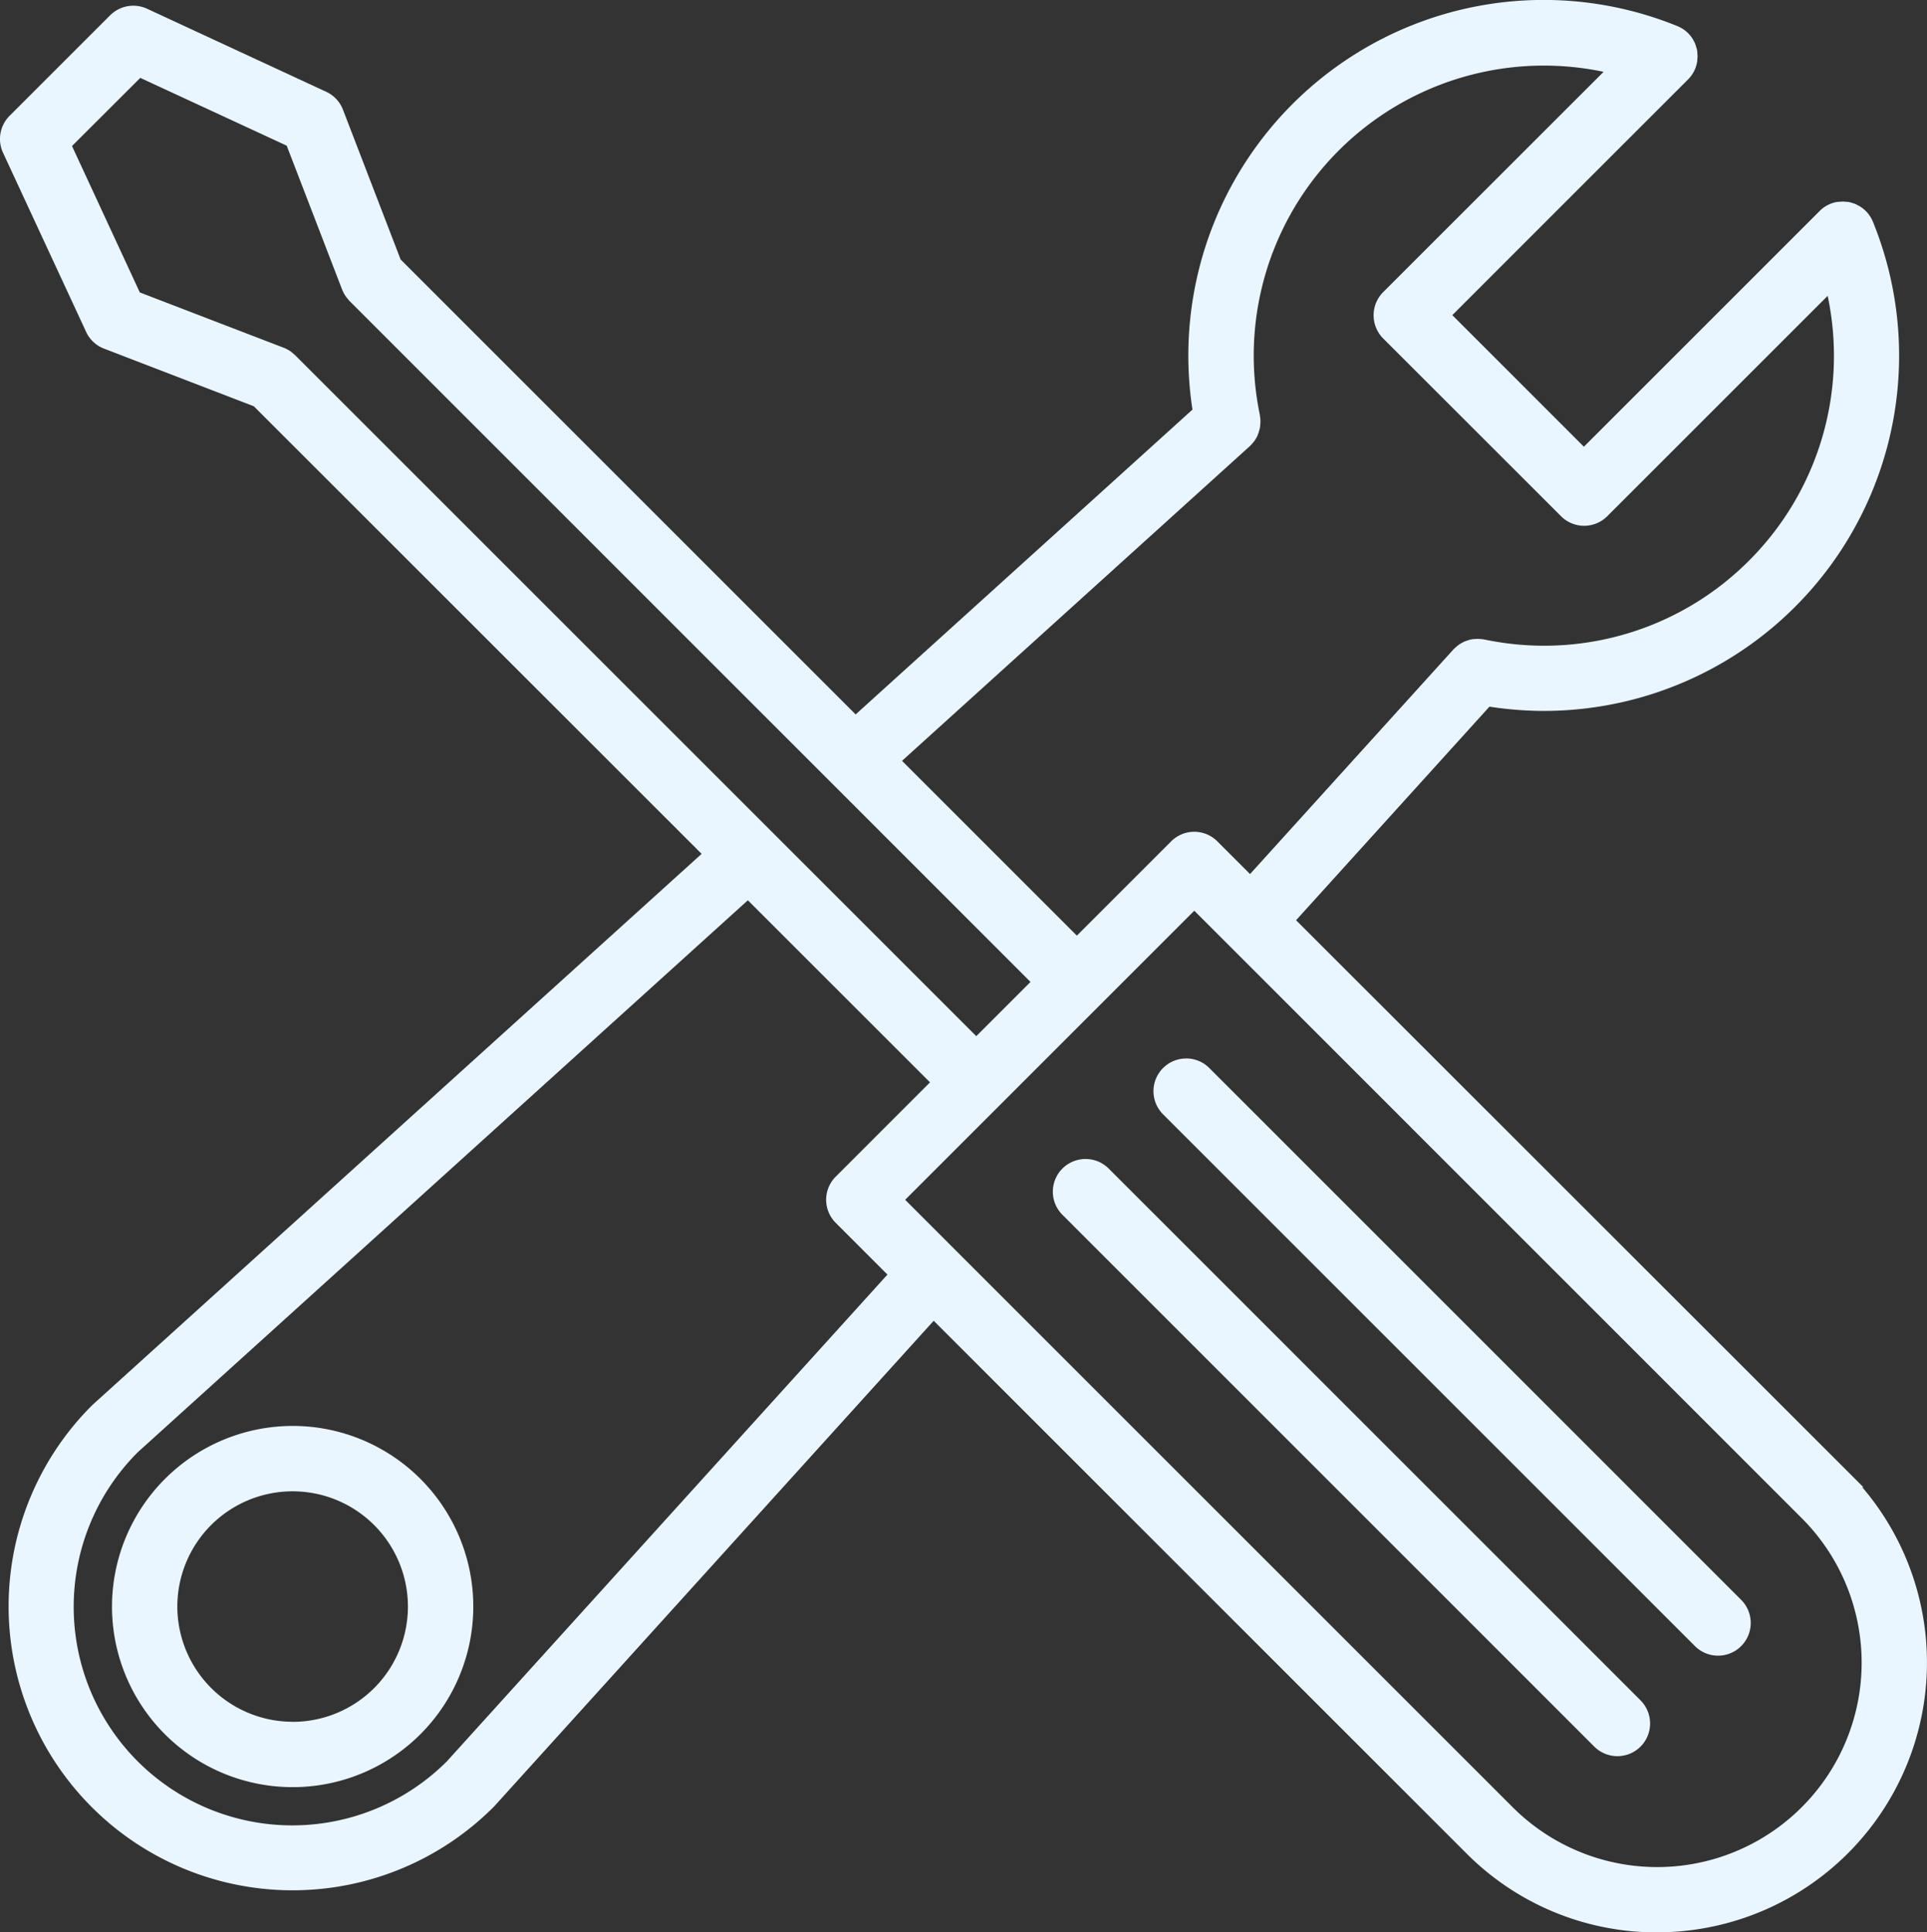 <svg xmlns="http://www.w3.org/2000/svg" width="113.66" height="114" viewBox="0 0 113.66 114"><rect x="0" y="0" width="113.66" height="114" fill="#333333" stroke="none"/><g id="icon_montaggi" transform="translate(-95.011 -24.165)"><path id="Tracciato_158" data-name="Tracciato 158" d="M135.513,404.7a10.155,10.155,0,1,0,10.155,10.155A10.165,10.165,0,0,0,135.513,404.7Zm0,17.453a7.3,7.3,0,1,1,7.3-7.3A7.305,7.305,0,0,1,135.513,422.153Z" transform="translate(-23.242 -295.912)" fill="#eaf6ff"></path><path id="Tracciato_158_-_Contorno" data-name="Tracciato 158 - Contorno" d="M135.513,404.2a10.655,10.655,0,1,1-10.654,10.655A10.667,10.667,0,0,1,135.513,404.2Zm0,20.31a9.655,9.655,0,1,0-9.654-9.655A9.666,9.666,0,0,0,135.513,424.51Zm0-17.453a7.8,7.8,0,1,1-7.8,7.8A7.807,7.807,0,0,1,135.513,407.057Zm0,14.6a6.8,6.8,0,1,0-6.8-6.8A6.807,6.807,0,0,0,135.513,421.653Z" transform="translate(-23.242 -295.912)" fill="#eaf6ff"></path><path id="Tracciato_159" data-name="Tracciato 159" d="M203.66,111.354,170.784,78.478l11.907-13.154a20.707,20.707,0,0,0,3.4.289,20.474,20.474,0,0,0,18.945-28.16,1.347,1.347,0,0,0-.134-.257,1.407,1.407,0,0,0-.4-.4c-.035-.023-.074-.04-.109-.06a1.435,1.435,0,0,0-.135-.071,1.165,1.165,0,0,0-.128-.041,1.185,1.185,0,0,0-.137-.04c-.04-.008-.078-.009-.118-.014s-.105-.015-.159-.016-.08.008-.123.011-.1.005-.154.014a1.437,1.437,0,0,0-.521.212,1.32,1.32,0,0,0-.223.183L188.443,51.231l-8.468-8.47,14.257-14.255a1.309,1.309,0,0,0,.182-.223,1.375,1.375,0,0,0,.212-.523,1.042,1.042,0,0,0,.012-.126,1.447,1.447,0,0,0,.014-.148,1.255,1.255,0,0,0-.014-.141c-.005-.045-.006-.089-.015-.135s-.026-.083-.038-.124-.025-.094-.043-.14a1.4,1.4,0,0,0-.068-.128.87.87,0,0,0-.062-.115,1.418,1.418,0,0,0-.4-.4,1.377,1.377,0,0,0-.254-.134,20.467,20.467,0,0,0-27.874,22.352L145.464,67,118.212,39.754l-3.439-8.934a1.432,1.432,0,0,0-.732-.783l-10.566-4.9a1.431,1.431,0,0,0-1.612.286l-5.934,5.934a1.423,1.423,0,0,0-.285,1.612l4.9,10.566a1.428,1.428,0,0,0,.783.732l8.933,3.437,26.855,26.855-36.287,32.836c-.01.01-.016.021-.026.029s-.016.011-.025.019a16.251,16.251,0,0,0,22.981,22.983c.009-.009.014-.019.022-.026s.02-.016.029-.026l26.257-29.013,31.789,31.789a15.415,15.415,0,0,0,21.8-21.8ZM168.4,50.106c.014-.012.022-.026.035-.038.029-.029.057-.062.084-.094a1.323,1.323,0,0,0,.1-.123c.022-.031.038-.063.057-.1a1.453,1.453,0,0,0,.077-.145c.015-.035.026-.071.038-.108s.032-.1.045-.151.014-.08.019-.123a1.278,1.278,0,0,0,.014-.152c0-.04,0-.08-.005-.121a1.434,1.434,0,0,0-.017-.16c0-.014,0-.028-.005-.042a17.611,17.611,0,0,1,21.747-20.635L176.945,41.755a1.434,1.434,0,0,0,0,2.021l10.489,10.489a1.425,1.425,0,0,0,2.019,0L203.09,40.629a17.609,17.609,0,0,1-20.633,21.748c-.016,0-.029,0-.045-.005-.048-.008-.1-.011-.145-.015a1.272,1.272,0,0,0-.141-.006c-.041,0-.08.008-.121.011a1.433,1.433,0,0,0-.154.022c-.037.009-.074.022-.111.034a1.308,1.308,0,0,0-.151.054c-.032.015-.067.034-.1.052-.048.026-.1.054-.143.084l-.08.063a1.252,1.252,0,0,0-.137.125c-.008.008-.017.014-.023.021L168.762,76.454l-2.3-2.3a1.425,1.425,0,0,0-2.019,0l-5.914,5.914L147.49,69.032Zm-56.331-4.634-.014-.011c-.026-.025-.056-.045-.084-.068a1.389,1.389,0,0,0-.14-.112l-.023-.012a1.508,1.508,0,0,0-.233-.117l0,0-8.674-3.339-4.237-9.138,4.522-4.521,9.136,4.237,3.336,8.666a1.444,1.444,0,0,0,.281.451c.01.011.019.025.029.037s.008.01.012.016L156.5,82.089,152.593,86Zm9.665,82.949a13.393,13.393,0,0,1-18.943-18.939l36.351-32.9,11.435,11.433-5.914,5.915a1.426,1.426,0,0,0,0,2.021l3.385,3.387Zm79.905,2.711a12.554,12.554,0,0,1-17.757,0l-32.9-32.9v0l-3.287-3.287,17.761-17.761,36.187,36.19a12.554,12.554,0,0,1-.005,17.757Z" fill="#eaf6ff"></path><path id="Tracciato_159_-_Contorno" data-name="Tracciato 159 - Contorno" d="M192.752,138.165A15.8,15.8,0,0,1,181.5,133.5l-31.417-31.417-25.9,28.624c-.015.017-.03.031-.042.042l-.027.029a16.751,16.751,0,0,1-23.688-23.691l.019-.018.017-.015.015-.016.018-.017,35.9-32.483L109.981,48.132l-8.834-3.4a1.918,1.918,0,0,1-1.057-.99l-4.9-10.565A1.929,1.929,0,0,1,95.576,31l5.934-5.934a1.931,1.931,0,0,1,2.175-.386l10.567,4.9a1.925,1.925,0,0,1,.988,1.056l3.4,8.836,26.84,26.84,19.866-17.982a20.989,20.989,0,0,1,12.762-22.6,20.935,20.935,0,0,1,15.836-.027,1.88,1.88,0,0,1,.346.183,1.9,1.9,0,0,1,.531.53,1,1,0,0,1,.084.148l.008.016.012.022a1.323,1.323,0,0,1,.075.147l0,.011a1.451,1.451,0,0,1,.049.151l.009.031.011.036c.011.033.021.067.03.1l.008.036a1.285,1.285,0,0,1,.017.139c0,.01,0,.021,0,.031s0,.022,0,.031a1.22,1.22,0,0,1,.013.167,1.3,1.3,0,0,1-.013.167l0,.027c0,.006,0,.013,0,.019a1.1,1.1,0,0,1-.018.154,1.87,1.87,0,0,1-.287.707,1.816,1.816,0,0,1-.247.3l-13.9,13.9,7.761,7.763,13.9-13.9a1.829,1.829,0,0,1,.3-.249,1.949,1.949,0,0,1,.7-.286l.012,0a1.619,1.619,0,0,1,.173-.018l.025,0,.023,0a1.085,1.085,0,0,1,.137-.01h.016c.062,0,.117.009.161.015l.038,0h.009l.025,0a1.174,1.174,0,0,1,.119.015,1.2,1.2,0,0,1,.165.045l.024.008.023.007a1.258,1.258,0,0,1,.157.053,1.55,1.55,0,0,1,.16.081l.023.013.023.012a1.1,1.1,0,0,1,.119.068,1.9,1.9,0,0,1,.54.541,1.854,1.854,0,0,1,.182.348,20.96,20.96,0,0,1-19.41,28.844,21.173,21.173,0,0,1-3.214-.252l-11.406,12.6L204.918,111.9l-.069,0a15.918,15.918,0,0,1-12.1,26.263Zm-42.7-37.529L182.208,132.8a14.915,14.915,0,0,0,21.1-21.089l-.9-.9h0L170.094,78.495l12.41-13.71.269.045a20.287,20.287,0,0,0,3.32.282A19.974,19.974,0,0,0,204.576,37.64l0-.007a.852.852,0,0,0-.085-.162.914.914,0,0,0-.257-.258h0l-.02-.011-.058-.031-.027-.015c-.022-.013-.047-.027-.059-.032l-.037-.011-.042-.012-.047-.015-.036-.011-.024,0-.06-.006-.049-.006-.052-.006-.015,0-.066.007-.043,0-.065.005a.94.94,0,0,0-.331.136.825.825,0,0,0-.139.113l-.007.007-14.611,14.61-9.175-9.178,14.615-14.613A.805.805,0,0,0,194,28.01L194,28a.876.876,0,0,0,.135-.334v0c0-.008,0-.017,0-.025s0-.031,0-.047v-.012c0-.017,0-.035.006-.052s0-.038.005-.046,0-.021,0-.033,0-.034-.006-.05,0-.041-.006-.063,0-.014,0-.022l-.009-.028-.018-.059-.013-.047c0-.015-.009-.034-.013-.045l-.02-.035-.024-.043-.005-.01L194.007,27,194,26.986l0-.006a.914.914,0,0,0-.258-.259.9.9,0,0,0-.165-.087,19.955,19.955,0,0,0-27.2,21.8l.045.27L145.447,67.695,117.784,40.032,114.307,31a.929.929,0,0,0-.476-.51l-10.566-4.9a.931.931,0,0,0-1.048.187l-5.934,5.934a.927.927,0,0,0-.186,1.047L101,43.324a.923.923,0,0,0,.51.477l9.031,3.475.075.075,27.227,27.227-36.653,33.167a.592.592,0,0,1-.049.05l-.029.025,0,0a15.751,15.751,0,0,0,22.281,22.27.561.561,0,0,1,.047-.051l.022-.021Zm42.708,34.676a12.966,12.966,0,0,1-9.23-3.824L146.986,94.947l18.468-18.468L202,113.022a13.054,13.054,0,0,1-.005,18.464l-.048.048A12.972,12.972,0,0,1,192.755,135.312ZM151.416,97.965l32.816,32.816a12.054,12.054,0,0,0,17.05,0l.047-.047a12.054,12.054,0,0,0-.041-17L165.454,77.893,148.4,94.947ZM112.27,132.828a13.887,13.887,0,0,1-9.836-23.7l.019-.018,36.7-33.215,12.125,12.122-6.268,6.269a.926.926,0,0,0,0,1.313l3.722,3.724-26.651,29.45A13.8,13.8,0,0,1,112.27,132.828Zm-9.137-22.984a12.893,12.893,0,0,0,18.235,18.232l25.987-28.717-3.049-3.051a1.926,1.926,0,0,1,0-2.728l5.56-5.561L139.122,77.277Zm49.46-23.137L111.731,45.845l-.022-.02-.013-.01-.051-.041-.005,0c-.025-.022-.051-.045-.072-.06l-.026-.015a1,1,0,0,0-.154-.077l-.248-.1-8.615-3.316-4.469-9.638,5.016-5.014,9.636,4.469,3.409,8.855a.945.945,0,0,0,.185.3l.011.013.029.037.011.013,40.857,40.854ZM112.377,45.082a.521.521,0,0,1,.042.038l40.174,40.173,3.2-3.2L115.58,41.874l-.018-.029-.012-.015a1.935,1.935,0,0,1-.365-.595l-3.263-8.476-8.636-4L99.258,32.78l4,8.637,8.583,3.3.01.01a2.057,2.057,0,0,1,.191.1l.022.01.035.023a1.775,1.775,0,0,1,.188.148l.014.011C112.323,45.037,112.349,45.057,112.377,45.082Zm46.15,35.694L146.764,69.014l21.279-19.263.034-.036c.014-.014.036-.041.054-.062l.006-.007a.939.939,0,0,0,.062-.076l.006-.009.011-.019.024-.042c.021-.036.037-.064.048-.089s.011-.031.017-.049l0-.015c.015-.044.024-.076.032-.105s.008-.047.011-.075l0-.031c0-.022.006-.05.006-.06v-.011c0-.011,0-.035,0-.056v-.022c0-.039-.005-.071-.01-.1s-.007-.044-.009-.06A18.1,18.1,0,0,1,190.71,27.635l.839.223L177.3,42.108a.934.934,0,0,0,0,1.314l10.489,10.489a.925.925,0,0,0,1.311,0L203.35,39.662l.223.839a18.1,18.1,0,0,1-21.19,22.372.575.575,0,0,1-.061-.008c-.025,0-.057-.006-.091-.008h-.017l-.066,0h-.012l-.029,0-.052.006h-.006c-.037,0-.069.008-.089.012l-.03.01-.042.014-.018.006c-.03.01-.059.018-.074.025s-.044.023-.065.035l-.006,0c-.027.014-.06.033-.088.05l-.041.033-.017.014a.766.766,0,0,0-.086.078l-.01.01-.025.024L168.78,77.179l-2.673-2.671a.925.925,0,0,0-1.311,0ZM148.215,69.05l10.312,10.312,5.561-5.561a1.925,1.925,0,0,1,2.726,0l1.929,1.928,11.991-13.245a.56.56,0,0,1,.052-.051,1.764,1.764,0,0,1,.173-.155l.012-.01.072-.057.025-.018c.065-.044.131-.081.182-.108.035-.019.081-.045.13-.067a1.577,1.577,0,0,1,.191-.07l.047-.015c.032-.011.072-.024.12-.035a1.762,1.762,0,0,1,.2-.031l.025,0,.029,0c.03,0,.072-.008.119-.01a1.642,1.642,0,0,1,.181.006h.013c.051,0,.111.008.178.018a.589.589,0,0,1,.078.011,17.26,17.26,0,0,0,3.53.367,17.057,17.057,0,0,0,12.075-5.012,17.079,17.079,0,0,0,4.646-15.628l-13,13a1.925,1.925,0,0,1-2.726,0L176.591,44.129a1.937,1.937,0,0,1,0-2.727l13.005-13a17.111,17.111,0,0,0-20.272,20.254l0,.016c0,.021.006.039.007.053a1.942,1.942,0,0,1,.022.2v.019c0,.039.006.087,0,.14a1.447,1.447,0,0,1-.014.179l0,.026c-.007.06-.015.111-.025.16l-.006.025c-.014.057-.032.117-.056.188l0,.01c-.012.038-.028.085-.049.136l0,.009a1.928,1.928,0,0,1-.1.2l-.012.02a1.129,1.129,0,0,1-.066.106,1.789,1.789,0,0,1-.127.161c-.026.031-.059.071-.1.111a.656.656,0,0,1-.066.068Z" fill="#eaf6ff"></path><path id="Tracciato_160" data-name="Tracciato 160" d="M378.51,333.981A1.429,1.429,0,1,0,376.49,336l31.368,31.373a1.43,1.43,0,1,0,2.022-2.022Z" transform="translate(-218.458 -240.522)" fill="#eaf6ff"></path><path id="Tracciato_160_-_Contorno" data-name="Tracciato 160 - Contorno" d="M377.5,333.063a1.918,1.918,0,0,1,1.364.564L410.233,365a1.933,1.933,0,0,1,0,2.728,1.932,1.932,0,0,1-2.729,0l-31.369-31.373a1.928,1.928,0,0,1,1.364-3.293Zm31.37,34.23a.916.916,0,0,0,.655-.27.932.932,0,0,0,0-1.316l-31.369-31.373a.929.929,0,0,0-1.314,1.315l31.368,31.373A.924.924,0,0,0,408.87,367.293Z" transform="translate(-218.458 -240.522)" fill="#eaf6ff"></path><path id="Tracciato_161" data-name="Tracciato 161" d="M405.311,307.179a1.429,1.429,0,0,0-2.021,2.021l31.373,31.373a1.428,1.428,0,0,0,2.019-2.021Z" transform="translate(-239.325 -219.652)" fill="#eaf6ff"></path><path id="Tracciato_161_-_Contorno" data-name="Tracciato 161 - Contorno" d="M404.3,306.26a1.916,1.916,0,0,1,1.364.565L437.035,338.2a1.931,1.931,0,0,1,0,2.728,1.925,1.925,0,0,1-2.726,0l-31.373-31.373a1.929,1.929,0,0,1,1.364-3.293Zm31.372,34.231a.913.913,0,0,0,.654-.271.93.93,0,0,0,0-1.315l-31.371-31.373a.929.929,0,1,0-1.314,1.314l31.373,31.373A.923.923,0,0,0,435.673,340.492Z" transform="translate(-239.325 -219.652)" fill="#eaf6ff"></path></g></svg>